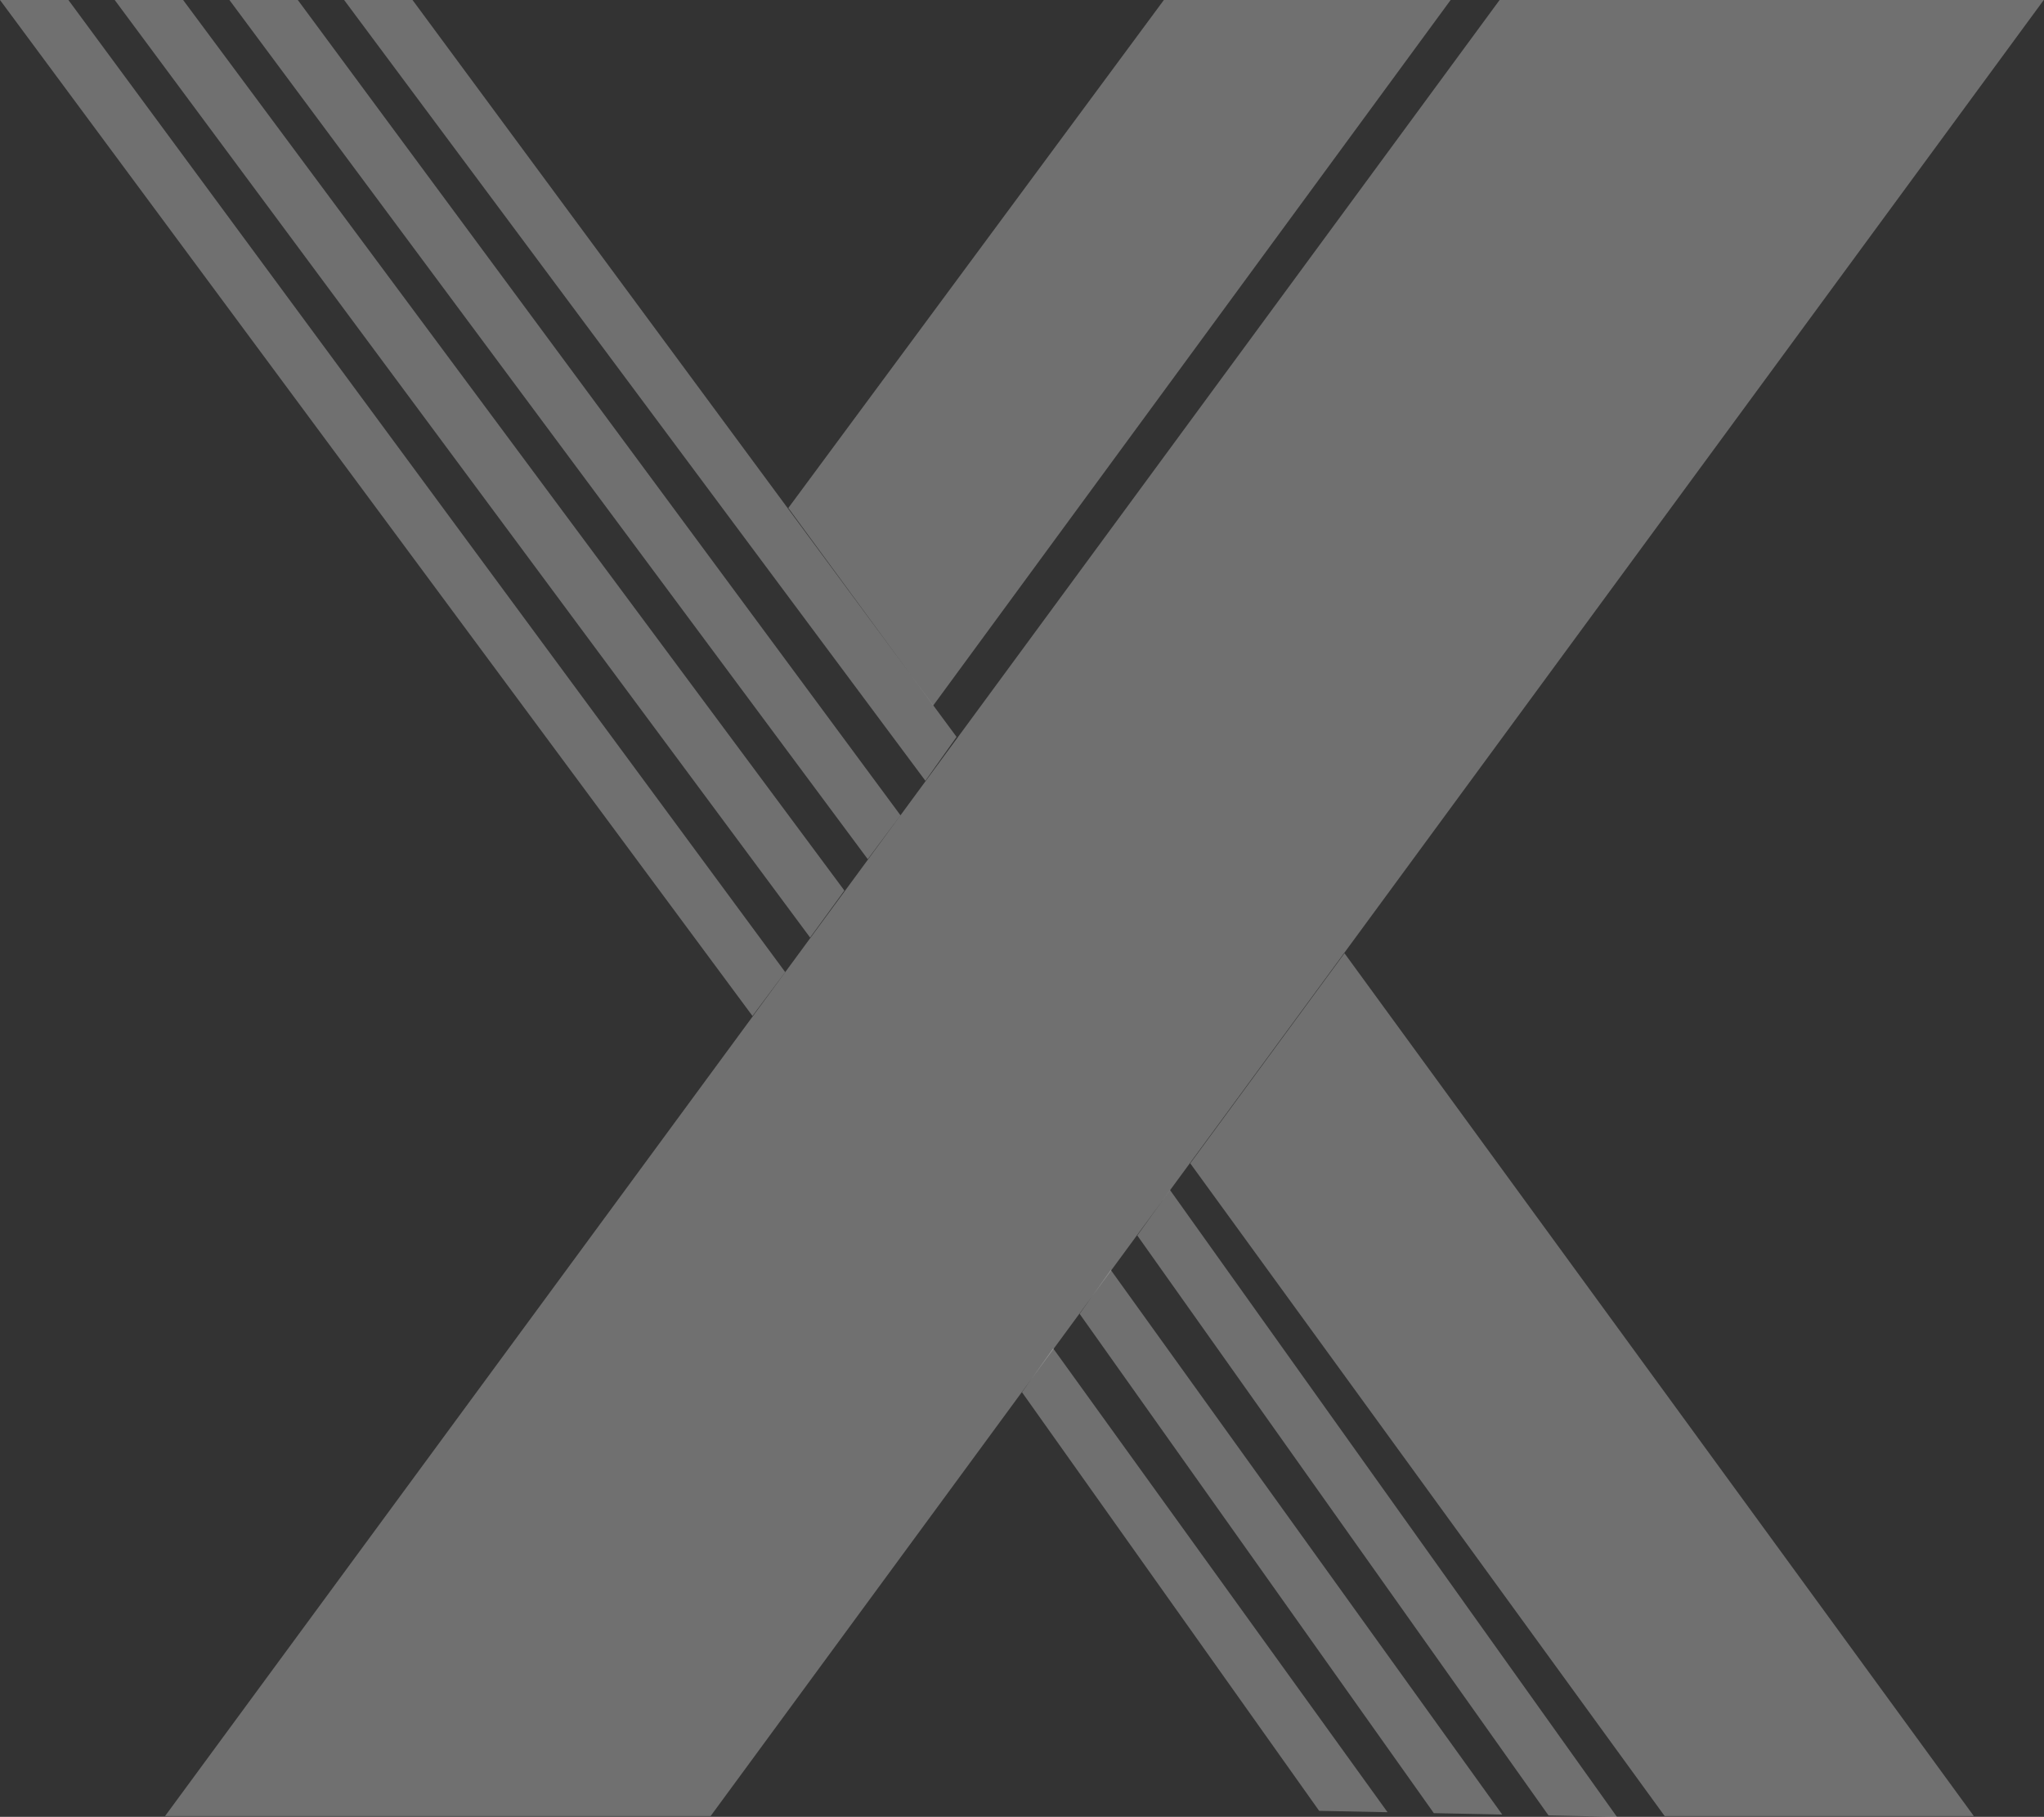 <?xml version="1.0" encoding="UTF-8"?> <svg xmlns="http://www.w3.org/2000/svg" width="656" height="583" viewBox="0 0 656 583" fill="none"><rect x="0" y="0" width="656" height="583" fill="#333333" stroke="none"/> <path d="M481.28 0H655.924L228.069 582.751H52.977L481.28 0Z" fill="white" fill-opacity="0.3"></path> <path d="M373.531 0H465.566L299.5 226.398L253 163.007L373.531 0Z" fill="white" fill-opacity="0.3"></path> <path d="M382 373.305L431.5 305.889L633.476 582.751H534.257L382 373.305Z" fill="white" fill-opacity="0.3"></path> <path d="M110.443 0H132.395L307 236.46L297 250.547L110.443 0Z" fill="white" fill-opacity="0.3"></path> <path d="M73.629 0H95.581L289 261.615L278.5 275.702L73.629 0Z" fill="white" fill-opacity="0.3"></path> <path d="M445.319 581.521L423.371 581.08L328 446.759L338 432.672L445.319 581.521Z" fill="white" fill-opacity="0.3"></path> <path d="M36.814 0H58.767L271 285.765L260 300.858L36.814 0Z" fill="white" fill-opacity="0.3"></path> <path d="M482.126 582.26L460.178 581.819L346.5 421.604L356.5 407.517L482.126 582.26Z" fill="white" fill-opacity="0.3"></path> <path d="M0 0H21.952L252 311.926L241.5 326.013L0 0Z" fill="white" fill-opacity="0.3"></path> <path d="M518.932 583L496.984 582.559L365 396.448L375.5 381.858L518.932 583Z" fill="white" fill-opacity="0.3"></path> </svg> 